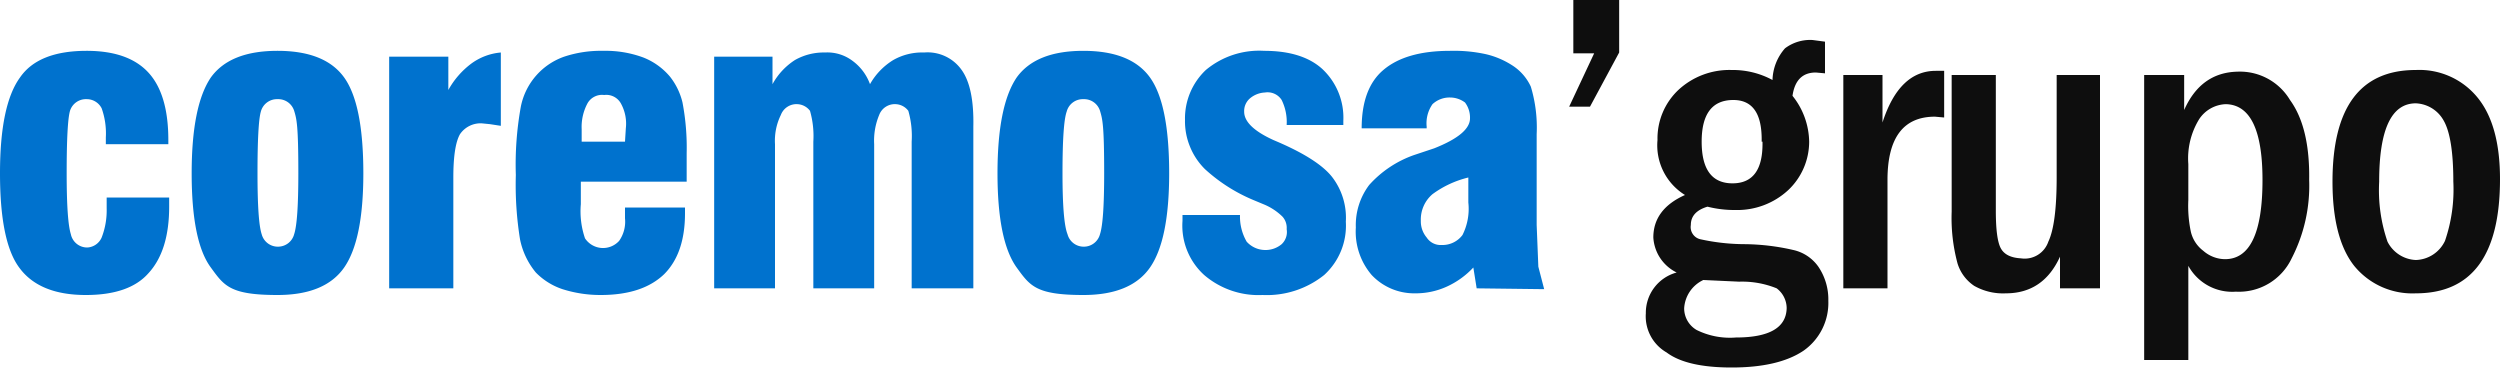 <svg xmlns="http://www.w3.org/2000/svg" width="300" height="44.1"><path d="M300 21.5q0 13.7-10.1 13.7a9 9 0 0 1-7.4-3.3q-2.6-3.3-2.6-10.1 0-13.4 10-13.4a9 9 0 0 1 7.4 3.3q2.7 3.3 2.7 9.8m-5.6.3q0-5.4-1.2-7.4a4 4 0 0 0-3.3-2q-4.4 0-4.4 9.4a19 19 0 0 0 1 7.2 4 4 0 0 0 3.4 2.2 4 4 0 0 0 3.5-2.3 19 19 0 0 0 1-7.1M188.8 0h5.5v6.3l-3.5 6.5h-2.5l3-6.4h-2.5ZM219 5v3.8l-1.1-.1q-2.4 0-2.8 2.8a9 9 0 0 1 2 5.5 8 8 0 0 1-2.5 5.8 9 9 0 0 1-6.4 2.4 13 13 0 0 1-3.3-.4q-2 .6-2 2.2a1.5 1.5 0 0 0 1.1 1.7 25 25 0 0 0 5.4.6 27 27 0 0 1 5.8.7 5 5 0 0 1 3 2 7 7 0 0 1 1.2 4.1 7 7 0 0 1-3 6q-3 2-8.6 2-5.4 0-7.8-1.8a5 5 0 0 1-2.5-4.7 5 5 0 0 1 3.7-4.9 5 5 0 0 1-2.8-4.2q0-3.4 3.8-5.1a7 7 0 0 1-3.3-6.6 8 8 0 0 1 2.5-6 9 9 0 0 1 6.4-2.4 10 10 0 0 1 4.9 1.2 6 6 0 0 1 1.5-3.8 5 5 0 0 1 3.3-1zm-14.6 28.6a4 4 0 0 0-2.3 3.4 3 3 0 0 0 1.5 2.6 9 9 0 0 0 4.7.9q6 0 6.1-3.5a3 3 0 0 0-1.2-2.4 11 11 0 0 0-4.5-.8zm7-16.6q.1-5-3.4-5-3.8 0-3.8 5t3.7 5 3.6-5m9.7-8h4.7v5.7q2-6.2 6.4-6.2h1v5.6l-1.1-.1q-5.7 0-5.7 7.6v13h-5.3Zm13 0h5.3v16.3q0 3.4.6 4.5t2.4 1.2a3 3 0 0 0 3.3-2q1-2.1 1-7.7V9h5.2v25.6h-4.8v-3.8q-2 4.4-6.5 4.4a7 7 0 0 1-3.8-.9 5 5 0 0 1-2-2.7 21 21 0 0 1-.7-6.2Zm23.1 0h4.8v4.2q2-4.5 6.4-4.6a7 7 0 0 1 6.3 3.4q2.4 3.3 2.3 9.6A19 19 0 0 1 275 31a7 7 0 0 1-6.7 4 6 6 0 0 1-5.7-3.1v11.3h-5.3Zm5.3 15a15 15 0 0 0 .3 3.8 4 4 0 0 0 1.5 2.3 4 4 0 0 0 2.6 1q4.5 0 4.5-9.5 0-9-4.4-9.1a4 4 0 0 0-3.2 1.8 9 9 0 0 0-1.3 5.4Z" fill="#0e0e0e"/><path d="M12.6 23.7h7.7v1.1q0 5.3-2.5 8-2.3 2.6-7.5 2.6-5.6 0-8-3.3Q0 29 0 20.8T2.4 9.3q2.2-3.2 8-3.2 5 0 7.4 2.6t2.4 8.1v.5h-7.5v-.8a9 9 0 0 0-.5-3.5 2 2 0 0 0-1.8-1.1 2 2 0 0 0-2 1.4Q8 14.7 8 20.8q0 5.7.5 7.3a2 2 0 0 0 2 1.6 2 2 0 0 0 1.7-1.2 9 9 0 0 0 .6-3.5v-1.3M23 20.8q0-8.1 2.3-11.5 2.3-3.2 8-3.2t8 3.2 2.3 11.5q0 8-2.3 11.3t-8 3.3c-5.7 0-6.4-1.1-8-3.3Q23 29 23 20.8m7.9 0q0 5.8.5 7.3a2 2 0 0 0 2 1.5 2 2 0 0 0 1.9-1.5q.5-1.5.5-7.3c0-5.8-.2-6.5-.5-7.5a2 2 0 0 0-2-1.4 2 2 0 0 0-2 1.5q-.4 1.4-.4 7.4m15.8 13.8V6.8h7.1v4a10 10 0 0 1 2.8-3.2 7 7 0 0 1 3.5-1.3v8.8l-1.3-.2-1-.1a3 3 0 0 0-2.6 1.3q-.8 1.4-.8 5.2v13.3ZM75 24.9h7.2v.7q0 4.8-2.5 7.3-2.6 2.5-7.6 2.5a15 15 0 0 1-4.6-.7 8 8 0 0 1-3.2-2 9 9 0 0 1-1.9-4 41 41 0 0 1-.5-7.7 39 39 0 0 1 .6-8.2A8 8 0 0 1 64.4 9a8 8 0 0 1 3.3-2.2 14 14 0 0 1 4.7-.7 13 13 0 0 1 4.8.8 8 8 0 0 1 3.2 2.3 8 8 0 0 1 1.5 3.1 29 29 0 0 1 .5 6.1v3.4H69.7v2.7a10 10 0 0 0 .5 4.1 2.6 2.6 0 0 0 4.1.3 4 4 0 0 0 .7-2.7V25m-5-8h5l.1-1.6a5 5 0 0 0-.6-3 2 2 0 0 0-2-1 2 2 0 0 0-2 1 6 6 0 0 0-.7 3.1V17m15.9 17.6V6.8h7v3.3a8 8 0 0 1 2.7-2.9 7 7 0 0 1 3.6-.9 5 5 0 0 1 3.3 1 6 6 0 0 1 2.1 2.8 8 8 0 0 1 2.8-2.9 7 7 0 0 1 3.7-.9 5 5 0 0 1 4.5 2.1q1.5 2.1 1.4 6.8v19.4h-7.4V17a11 11 0 0 0-.4-3.7 2 2 0 0 0-1.5-.8 2 2 0 0 0-2 1.3 8 8 0 0 0-.6 3.5v17.3h-7.3V17a11 11 0 0 0-.4-3.7 2 2 0 0 0-1.5-.8 2 2 0 0 0-2 1.3 7 7 0 0 0-.7 3.5v17.3Zm34-13.8q0-8.1 2.3-11.5 2.3-3.2 8-3.2t8 3.2 2.3 11.5q0 8-2.3 11.3t-8 3.3c-5.7 0-6.4-1.1-8-3.3q-2.3-3.2-2.3-11.3m7.8 0q0 5.8.6 7.3a2 2 0 0 0 1.9 1.5 2 2 0 0 0 2-1.5q.5-1.5.5-7.3c0-5.8-.2-6.5-.5-7.5a2 2 0 0 0-2-1.4 2 2 0 0 0-2 1.5q-.5 1.4-.5 7.4m14.4 5h6.9a6 6 0 0 0 .8 3.2 3 3 0 0 0 2.2 1 3 3 0 0 0 2-.7 2 2 0 0 0 .6-1.8 2 2 0 0 0-.5-1.5 7 7 0 0 0-2.3-1.5l-1.2-.5a20 20 0 0 1-5.8-3.7 8 8 0 0 1-1.8-2.7 8 8 0 0 1-.6-3.2 8 8 0 0 1 2.5-6 10 10 0 0 1 7-2.3q4.6 0 7 2.2a8 8 0 0 1 2.5 6.2v.5h-6.8a6 6 0 0 0-.6-3 2 2 0 0 0-2-.9 3 3 0 0 0-1.8.7 2 2 0 0 0-.7 1.6q0 1.8 3.5 3.4l.7.3q4.8 2.1 6.4 4.2a8 8 0 0 1 1.6 5.3 8 8 0 0 1-2.6 6.4 11 11 0 0 1-7.4 2.4 10 10 0 0 1-7-2.4 8 8 0 0 1-2.6-6.5Zm35.3 8.8-.4-2.5a10 10 0 0 1-3.2 2.3 9 9 0 0 1-3.8.8 7 7 0 0 1-5.2-2.2 8 8 0 0 1-1.9-5.7 8 8 0 0 1 1.6-5.1 13 13 0 0 1 5.4-3.6l2.4-.8q4.3-1.7 4.3-3.6a3 3 0 0 0-.6-1.9 3 3 0 0 0-1.8-.6 3 3 0 0 0-2.1.8 4 4 0 0 0-.7 2.7v.2h-7.8q0-4.8 2.6-7 2.7-2.3 8-2.3a18 18 0 0 1 4.3.4 10 10 0 0 1 3.1 1.3 6 6 0 0 1 2.3 2.6 17 17 0 0 1 .7 5.7V27l.2 5 .7 2.7Zm-1-13.3a12 12 0 0 0-4.3 2 4 4 0 0 0-1.4 3.2 3 3 0 0 0 .7 2 2 2 0 0 0 1.8.9 3 3 0 0 0 2.5-1.2 7 7 0 0 0 .7-3.9Z" fill="#0072ce"/></svg>